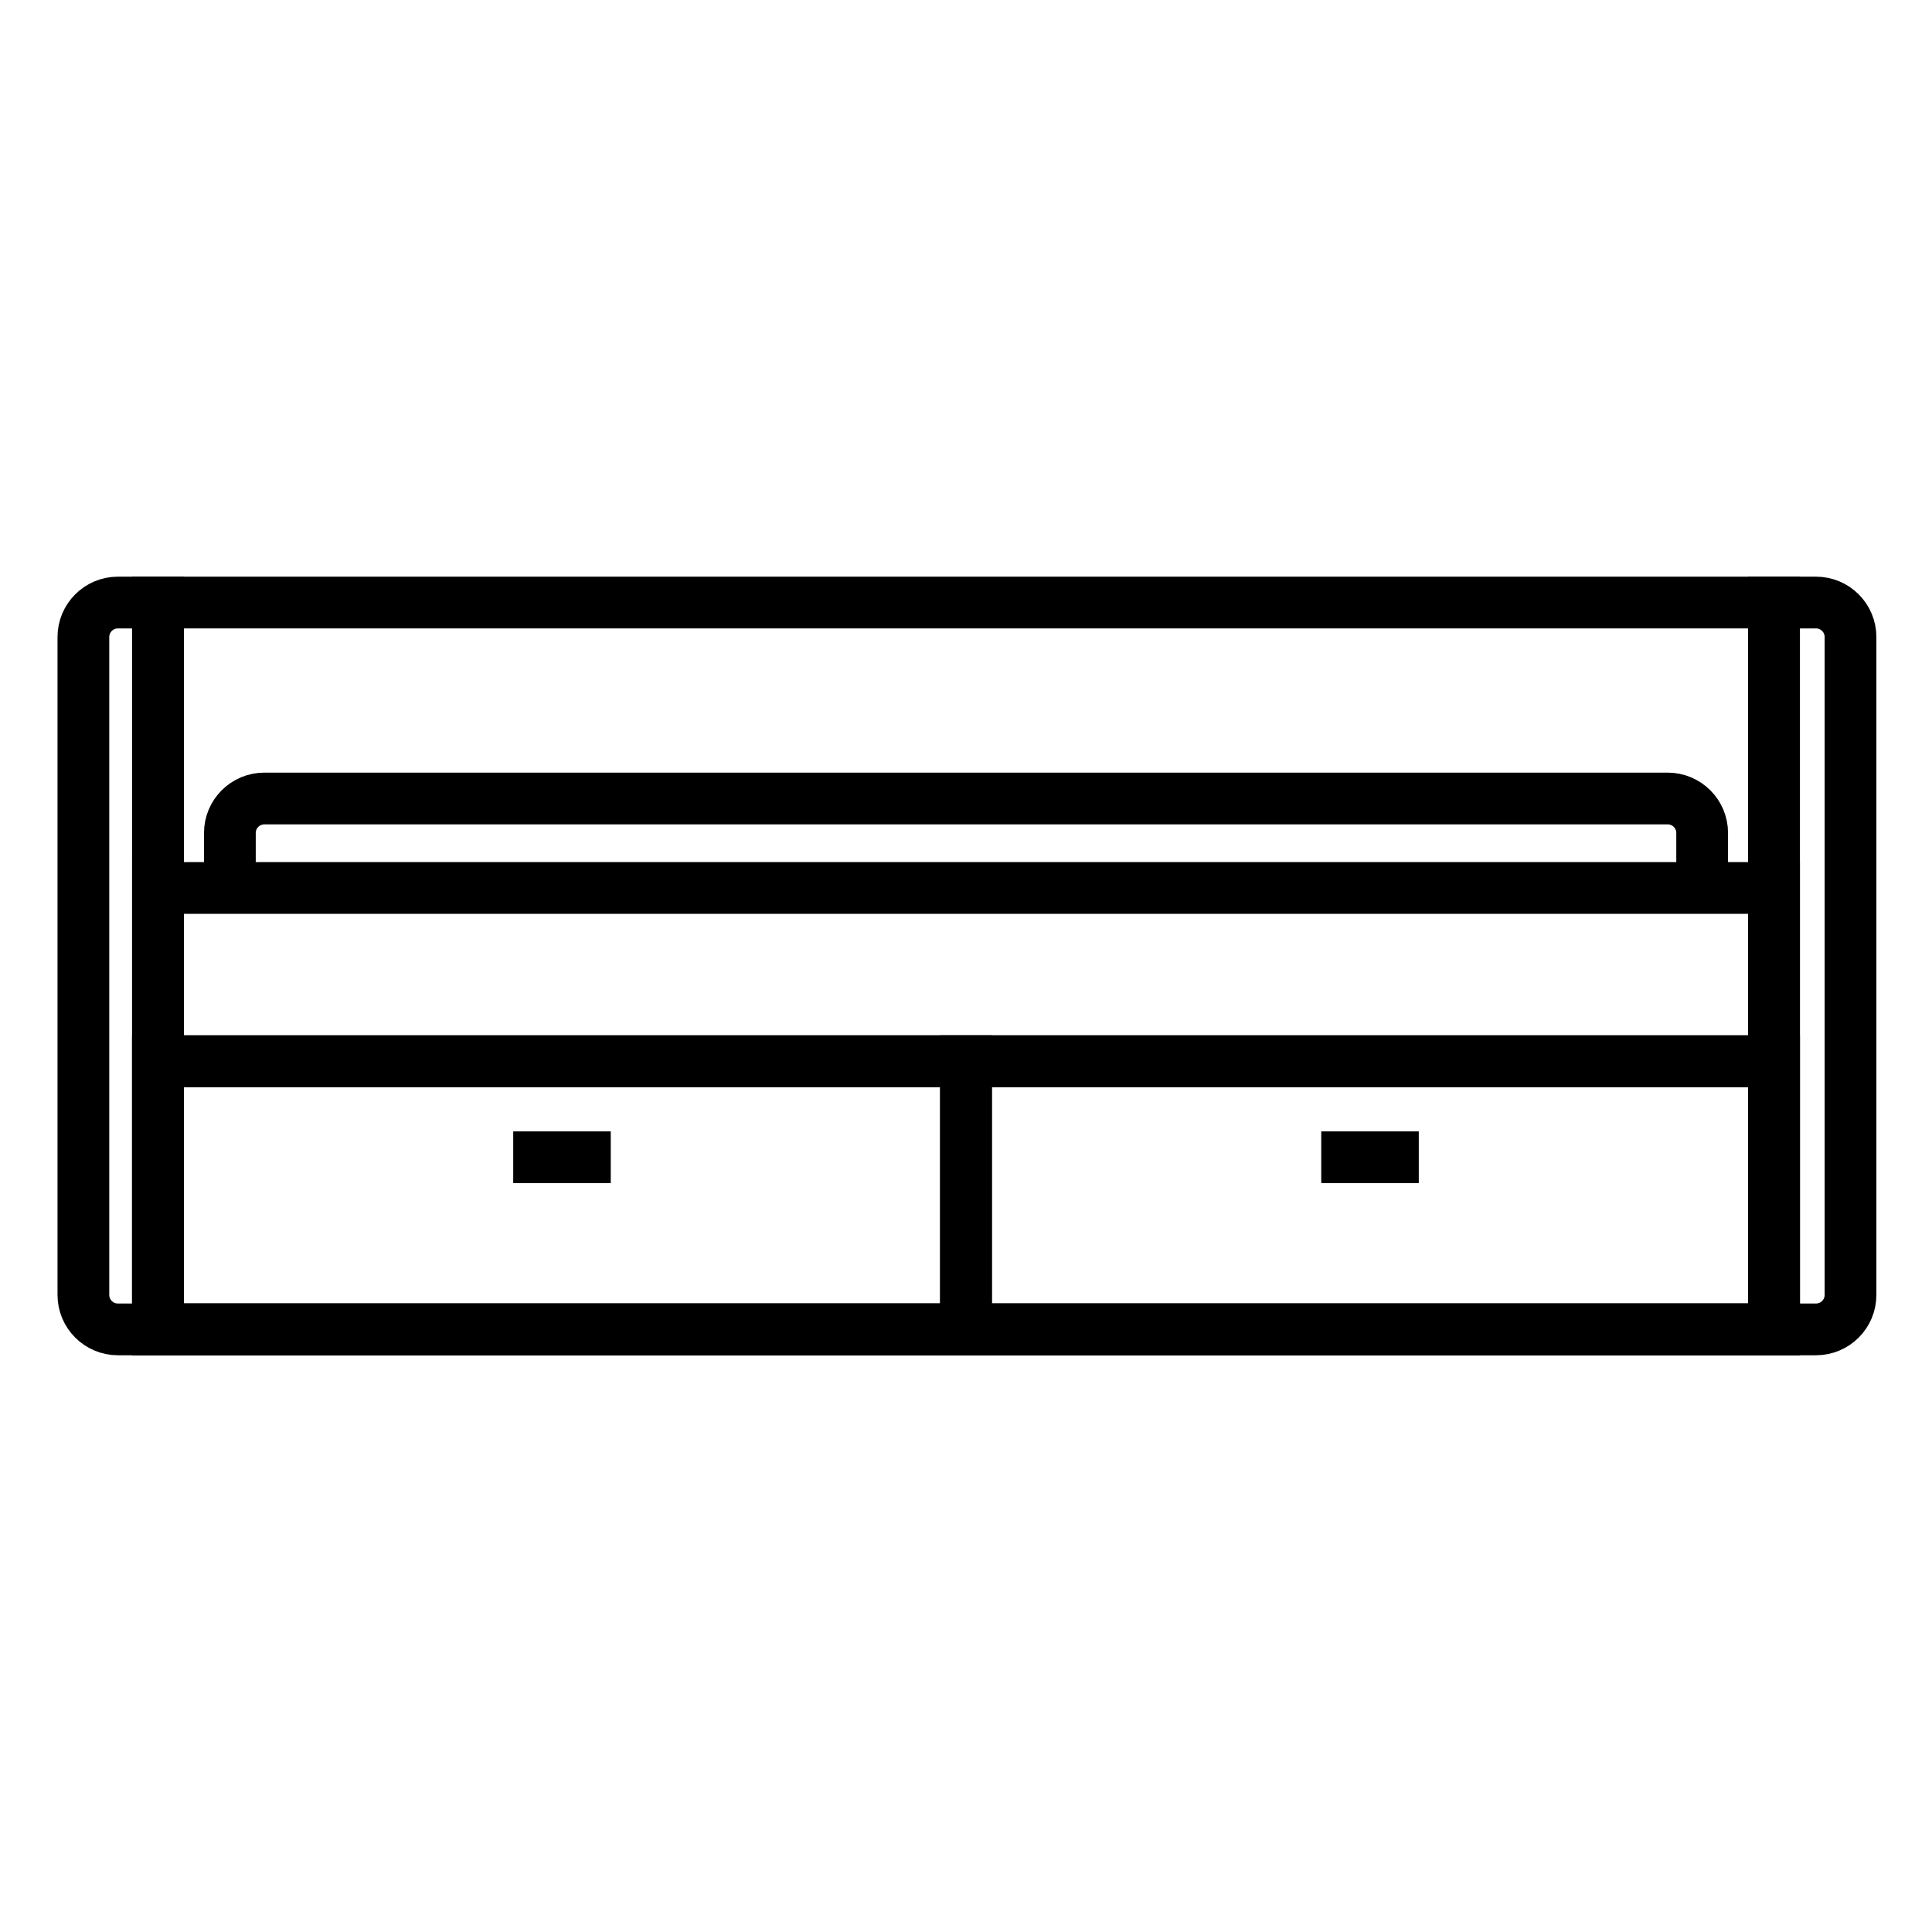 <svg width="56" height="56" viewBox="0 0 56 56" fill="none" xmlns="http://www.w3.org/2000/svg">
<rect x="4.579" y="30.76" width="46.842" height="7.774" stroke="black" stroke-width="1.5"/>
<rect x="4.579" y="30.76" width="23.421" height="7.774" stroke="black" stroke-width="1.5"/>
<path d="M2.417 18.465C2.417 17.913 2.865 17.465 3.417 17.465H4.579V38.533H3.417C2.865 38.533 2.417 38.086 2.417 37.533V18.465Z" stroke="black" stroke-width="1.5"/>
<path d="M51.421 17.465H52.638C53.19 17.465 53.638 17.913 53.638 18.465V37.533C53.638 38.086 53.19 38.533 52.638 38.533H51.421V17.465Z" stroke="black" stroke-width="1.5"/>
<rect x="4.579" y="17.465" width="46.842" height="21.069" stroke="black" stroke-width="1.5"/>
<rect x="28" y="30.76" width="23.421" height="7.774" stroke="black" stroke-width="1.5"/>
<rect x="4.58" y="25.738" width="46.841" height="12.795" stroke="black" stroke-width="1.5"/>
<path d="M6.663 25.741L6.663 24.145C6.663 23.592 7.111 23.145 7.663 23.145H48.338C48.89 23.145 49.338 23.592 49.338 24.145V25.741" stroke="black" stroke-width="1.5"/>
<path d="M14.876 33.543H17.703" stroke="black" stroke-width="1.5"/>
<path d="M38.297 33.543H41.124" stroke="black" stroke-width="1.5"/>
</svg>
